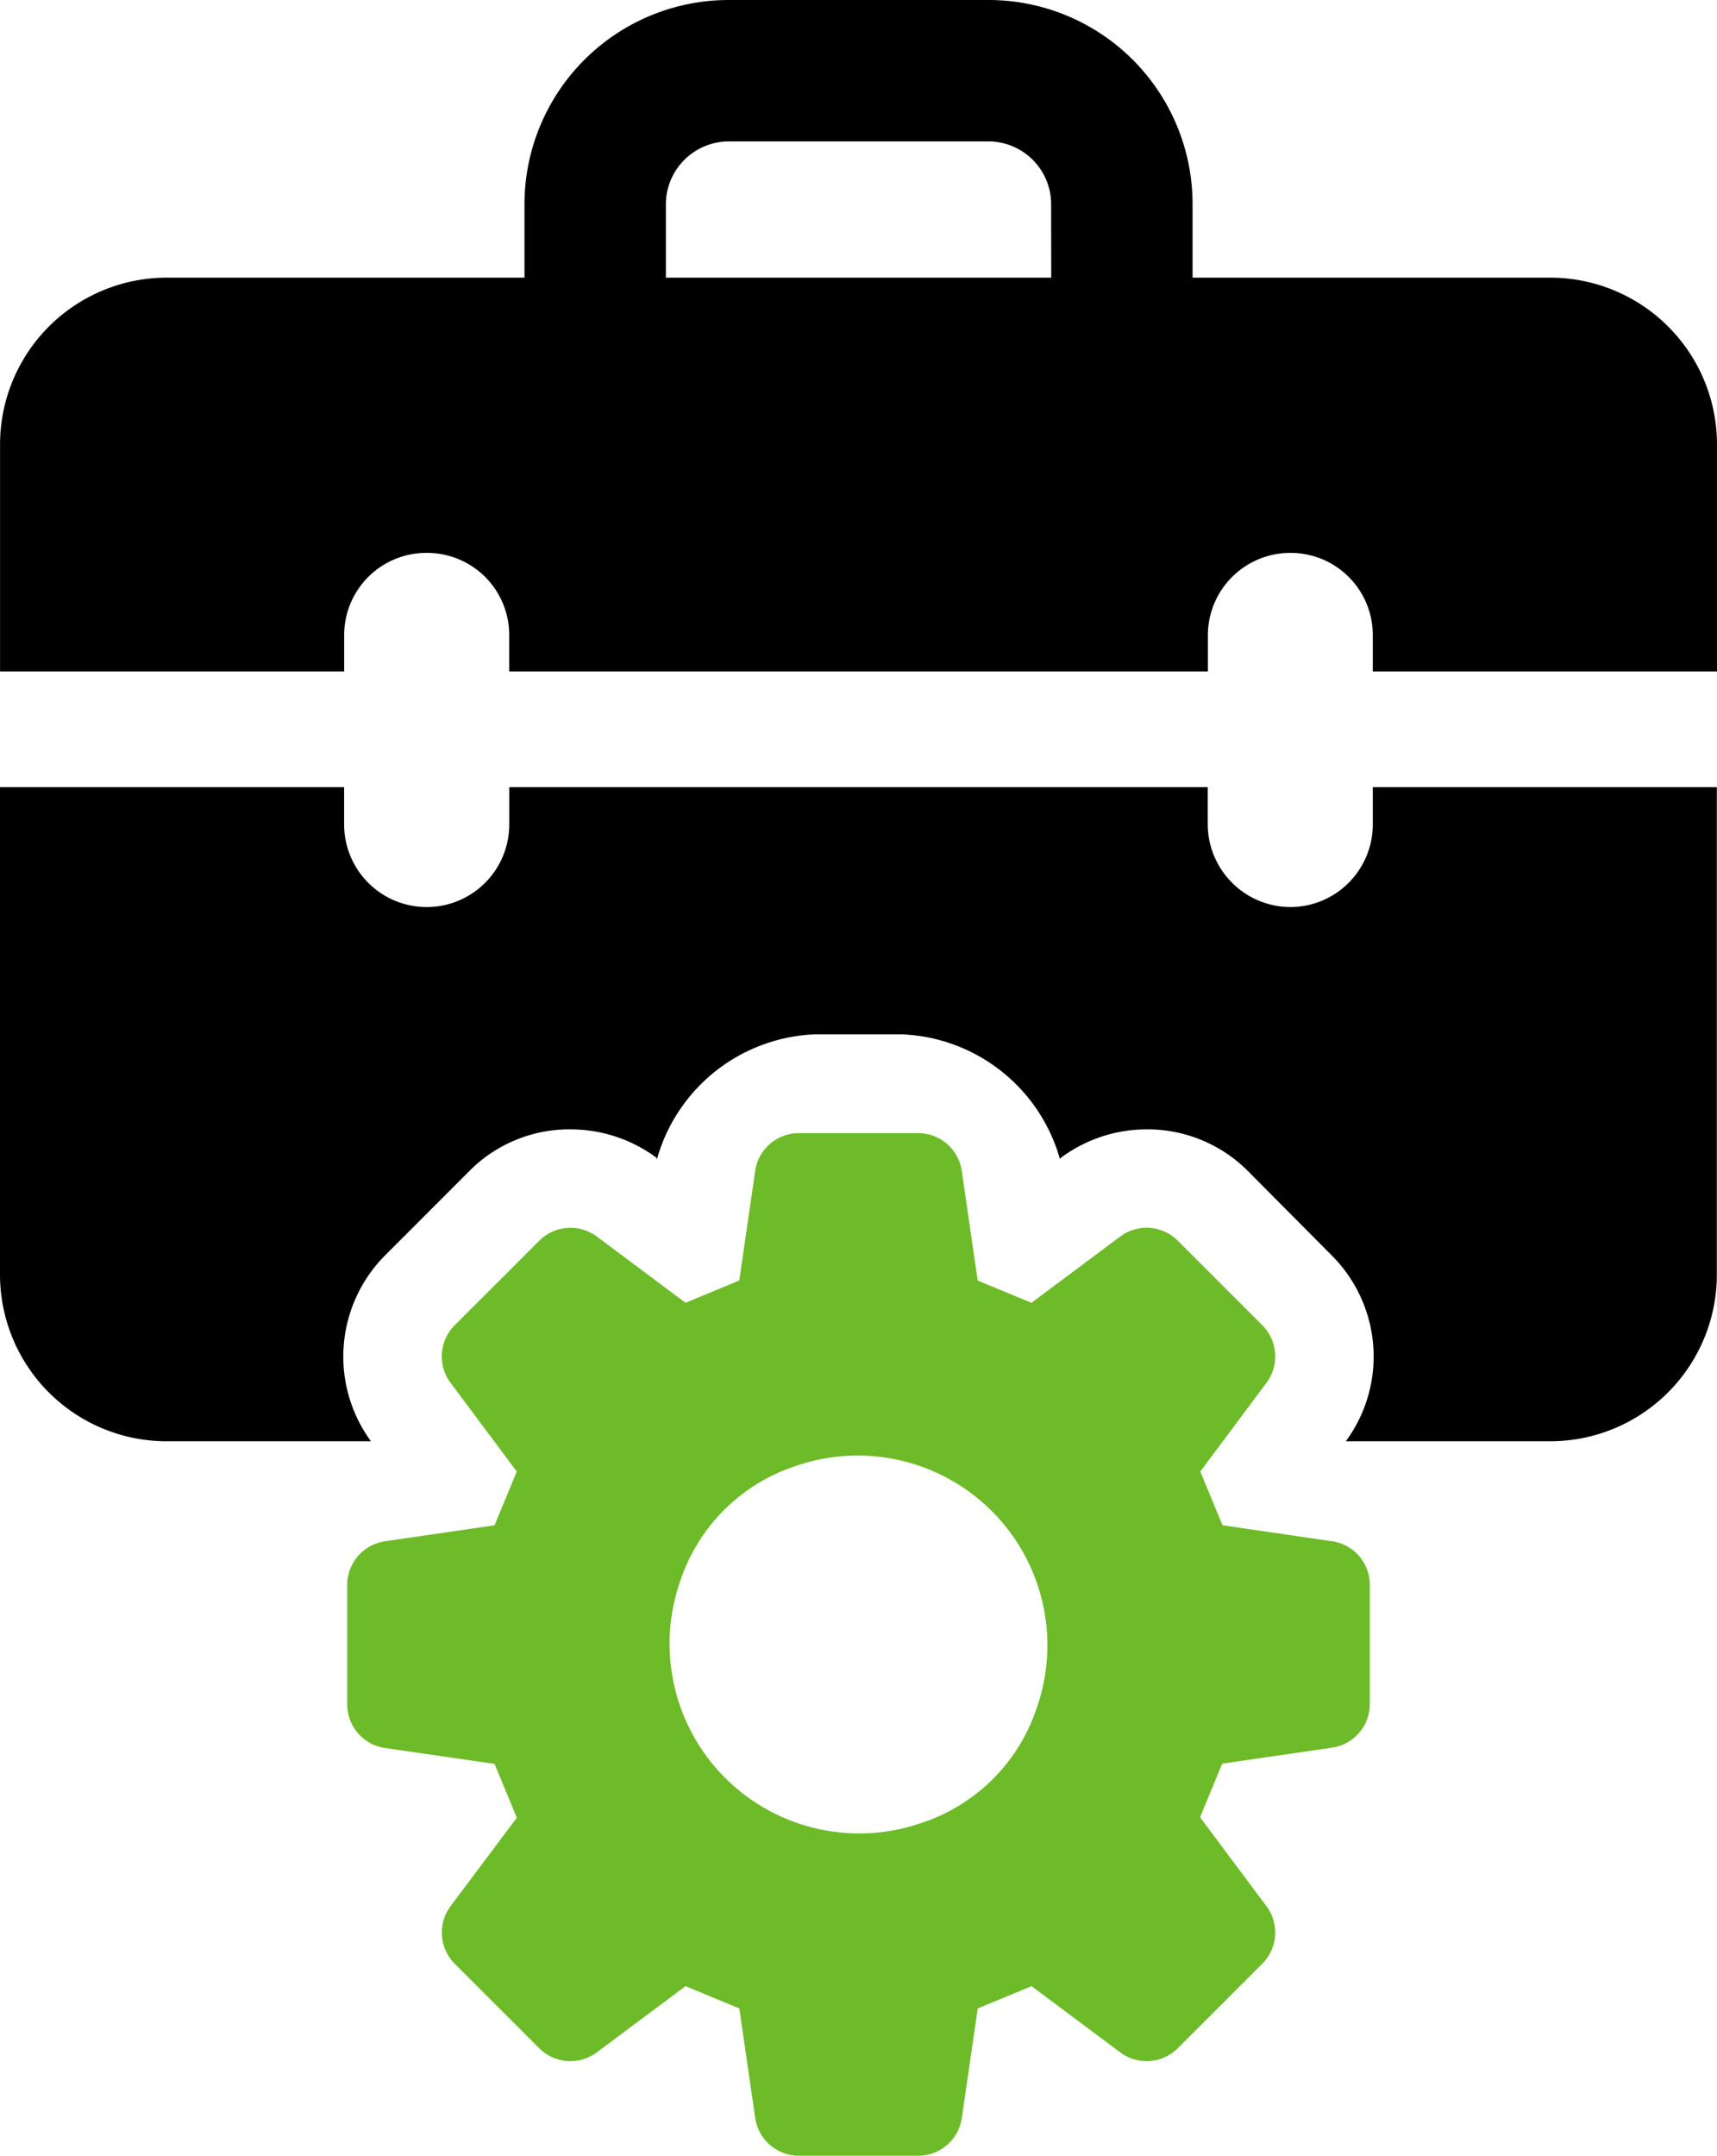 <?xml version="1.0" encoding="UTF-8"?>
<svg xmlns="http://www.w3.org/2000/svg" width="35.765" height="44.905" viewBox="0 0 35.765 44.905">
  <g id="Grupo_168102" data-name="Grupo 168102" transform="translate(-6787.157 1261.658)">
    <g id="Grupo_167785" data-name="Grupo 167785" transform="translate(6787.157 -1261.658)">
      <path id="Trazado_106088" data-name="Trazado 106088" d="M35.762,98.638V108.79a3.473,3.473,0,0,1-3.473,3.473H28.033a2.976,2.976,0,0,0-.292-3.87l-1.751-1.763a2.952,2.952,0,0,0-2.108-.864,3,3,0,0,0-1.773.584l-.033.032-.011-.043a3.568,3.568,0,0,0-3.278-2.552H16.976a3.567,3.567,0,0,0-3.278,2.552l-.011.043-.022-.032a3.01,3.01,0,0,0-1.784-.584,2.927,2.927,0,0,0-2.1.864l-1.762,1.763a2.989,2.989,0,0,0-.292,3.87H3.473A3.473,3.473,0,0,1,0,108.79V98.638H7.168v.779a1.721,1.721,0,0,0,1.708,1.719H8.9a1.721,1.721,0,0,0,1.708-1.719v-.779H25.157v.779a1.73,1.73,0,0,0,1.719,1.719h.011a1.721,1.721,0,0,0,1.708-1.719v-.779Z" transform="translate(0 -82.243)"></path>
      <path id="Trazado_106089" data-name="Trazado 106089" d="M32.294,5.783H24.846V4.251A4.251,4.251,0,0,0,20.595,0H15.186A4.256,4.256,0,0,0,10.93,4.256V5.783H3.481A3.475,3.475,0,0,0,.006,9.259v4.727H7.174v-.758a1.712,1.712,0,0,1,1.712-1.712H8.9a1.711,1.711,0,0,1,1.712,1.712v.758H25.165v-.758a1.717,1.717,0,0,1,1.712-1.712h.013A1.711,1.711,0,0,1,28.6,13.228v.758H35.77V9.258a3.475,3.475,0,0,0-3.475-3.475m-10.393,0H13.875V4.256a1.314,1.314,0,0,1,1.311-1.311H20.6A1.309,1.309,0,0,1,21.9,4.256Z" transform="translate(-0.005 0)"></path>
      <path id="Trazado_106090" data-name="Trazado 106090" d="M64.022,150.5l-2.282-.333-.463-1.12,1.378-1.847a.919.919,0,0,0-.087-1.2l-1.76-1.76a.918.918,0,0,0-1.2-.086l-1.848,1.38-1.12-.464-.331-2.282A.919.919,0,0,0,55.4,142H52.914a.919.919,0,0,0-.909.787l-.331,2.282-1.12.464-1.847-1.379a.92.92,0,0,0-1.2.087L45.747,146a.919.919,0,0,0-.087,1.2l1.379,1.848-.463,1.12-2.282.333a.92.92,0,0,0-.787.91v2.485a.919.919,0,0,0,.787.91l2.282.331.464,1.122L45.661,158.1a.919.919,0,0,0,.086,1.2l1.759,1.759a.919.919,0,0,0,1.2.087l1.848-1.379,1.121.464.331,2.281a.919.919,0,0,0,.909.787H55.4a.919.919,0,0,0,.91-.787l.331-2.281,1.121-.464,1.847,1.379a.919.919,0,0,0,1.2-.087l1.759-1.759a.919.919,0,0,0,.086-1.2l-1.382-1.851.462-1.117,2.287-.332a.919.919,0,0,0,.787-.91V151.41a.92.92,0,0,0-.787-.911m-8.534,5.862a3.951,3.951,0,0,1-5.04-5.04,3.771,3.771,0,0,1,2.378-2.38,3.951,3.951,0,0,1,5.041,5.043,3.766,3.766,0,0,1-2.379,2.377" transform="translate(-36.275 -118.398)" fill="#6dbb28"></path>
      <rect id="Rectángulo_53681" data-name="Rectángulo 53681" width="35.765" height="44.905" transform="translate(0 0)" fill="none"></rect>
    </g>
  </g>
</svg>
